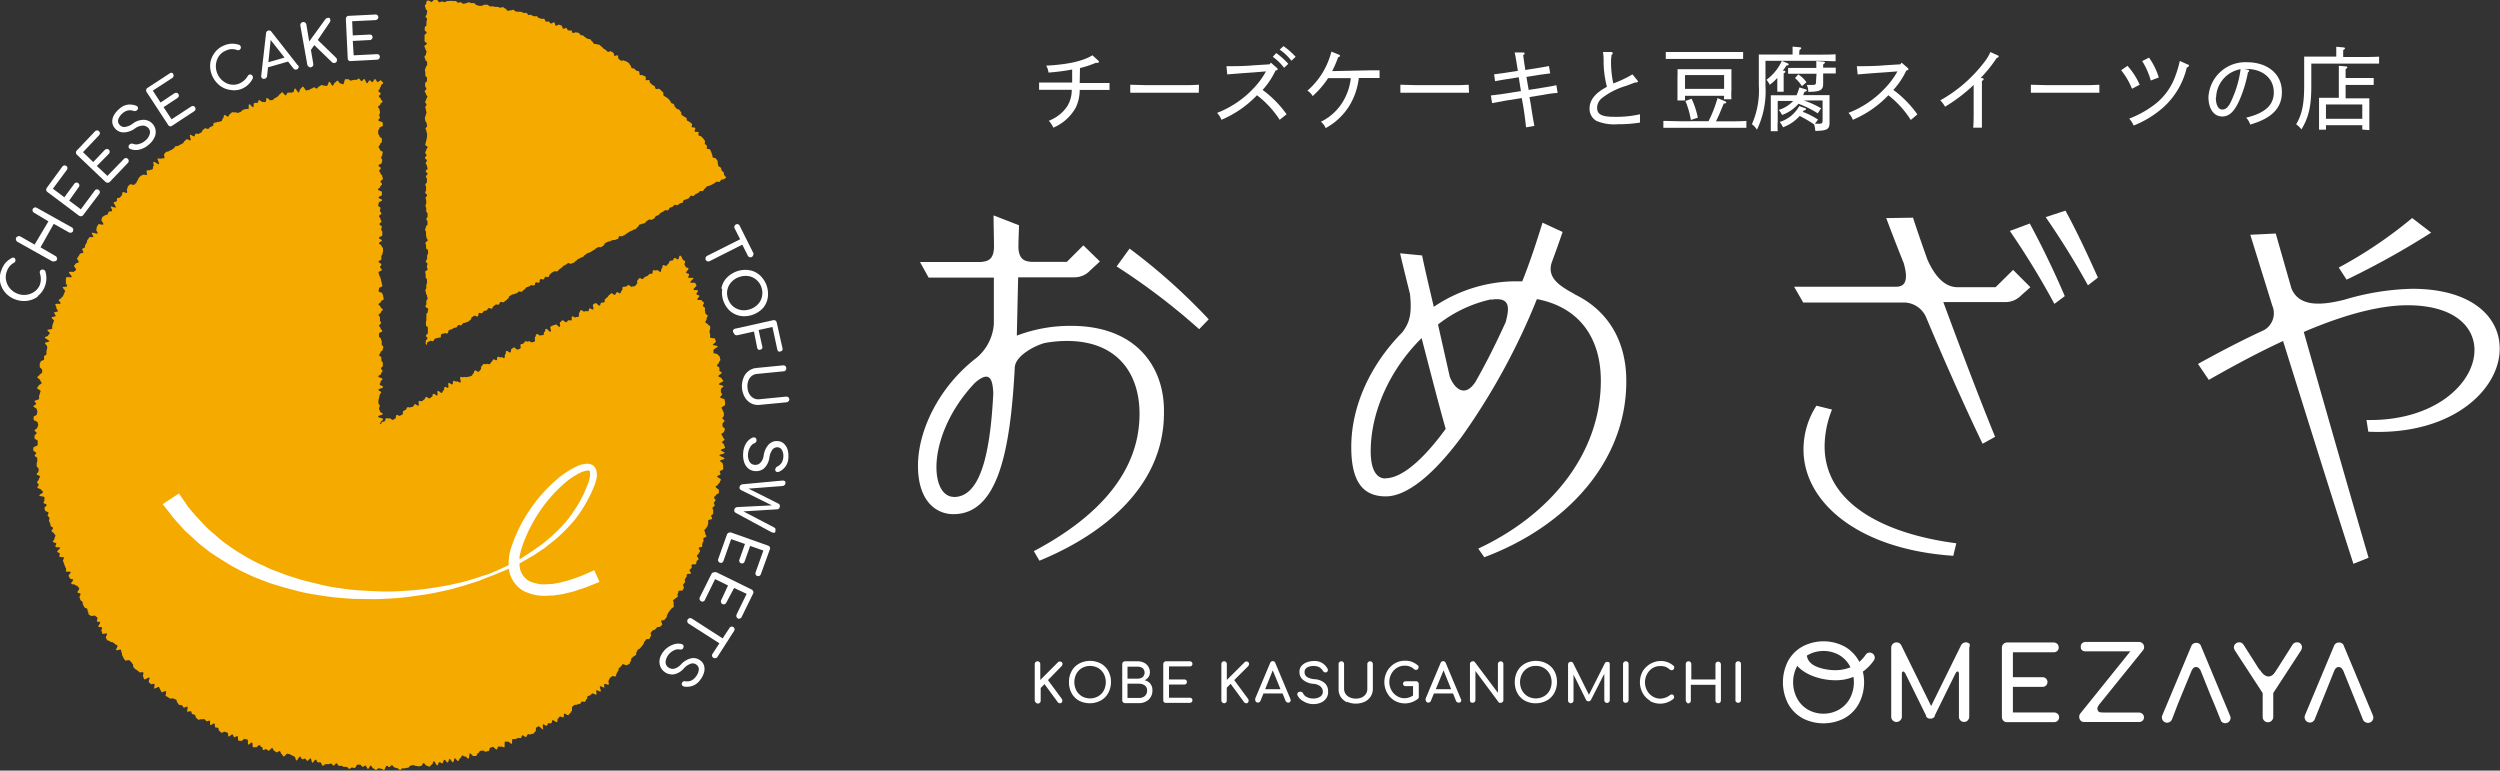 <svg id="e1102180-0ebd-4c2f-a665-d36299665f43" data-name="bda5a8ea-a3cf-420a-a7be-cba1eeea975f" xmlns="http://www.w3.org/2000/svg" viewBox="0 0 361.42 111.4"><rect x="0" y="0" width="361.42" height="111.4" fill="#333333" stroke="none"/><path d="M55,61.31c.16.1.08-.21.24-.3s.2,0,.37-.12,0-.32.22-.41.27.1.44,0,.39.31.56.21l.32-.2c.16-.09,0-.37.18-.48s.33.19.48.1.18-.07.35-.17,0-.42.15-.52l.34-.18c.17-.09.07-.26.24-.35s.26.07.43,0,.21,0,.38-.11.09-.24.25-.33.38.27.54.18-.08-.56.09-.65.27.1.44,0,.15-.14.31-.23.08-.26.25-.35.37.28.54.18.15-.12.32-.21,0-.33.21-.42.38.3.55.21-.08-.54.09-.63.42.36.59.26.07-.26.24-.35,0-.38.18-.48.31.18.48.08-.1-.57.07-.66.37.27.54.18,0-.39.17-.48.3.16.48.07.35.23.52.14-.16-.67,0-.77.27.09.44,0,.25.07.42,0,.23,0,.4-.07a2.32,2.32,0,0,0,.37-.13c.17-.09.08-.25.25-.34s0-.32.22-.41.37.27.54.17.11-.19.27-.29,0-.43.16-.52.1-.2.27-.3.28.12.45,0,.28.11.45,0,.1-.22.27-.31.07-.26.25-.35.32.19.47.09,0-.4.17-.47.31.15.48.06.33.2.47.11,0-.45.14-.54,0-.39.17-.48.39.3.56.21,0-.4.16-.48.14-.13.31-.23.43.38.59.29.2,0,.37-.14-.08-.52.09-.61.2,0,.37-.13.1-.21.27-.3.3.14.47,0,.35.23.52.14.19,0,.36-.14-.08-.54.08-.64,0-.31.22-.4.37.28.54.19.25,0,.41-.06,0-.38.18-.47,0-.32.21-.42.48.48.66.4-.13-.64,0-.73a2.68,2.68,0,0,1,.34-.17c.17-.09.2,0,.37-.13s.45.42.62.32-.1-.57.07-.66.13-.17.3-.26.41.34.58.25.13-.16.29-.25.26.06.42,0,0-.48.13-.57.34.22.51.12.23,0,.4-.07,0-.48.12-.58.07-.27.23-.37.37.27.54.18S84.8,45,85,45s.06-.31.22-.4.35.22.52.13-.12-.61,0-.7a1.91,1.91,0,0,1,.33-.2c.17-.09.48.44.63.34s.06-.3.22-.39.24,0,.41-.07,0-.41.16-.48.13-.16.3-.25.1-.22.27-.31.13-.17.3-.26.38.29.55.2.08-.26.25-.35.34.22.51.12.06-.29.23-.38,0-.42.16-.51.24,0,.41-.06.16-.1.33-.2.4.31.56.22.23,0,.4-.08.11-.19.28-.28,0-.48.13-.58.11-.2.27-.29.33.2.5.1.12-.18.29-.27.19-.07.36-.16.13-.16.3-.26.22,0,.39-.09,0-.39.18-.47.29.13.47,0,.4.31.57.22,0-.38.18-.48,0-.39.18-.47.32.17.48.08.11-.19.28-.29.06-.3.23-.4.22,0,.39-.08.09-.26.26-.35.37.27.54.18.08-.48.27-.52.32.44.39.55.28.15.34.26-.13.36-.08.47l.18.35c.06.11.34.11.4.23s-.41.47-.35.6.37.1.43.22-.18.37-.12.48.7,0,.76.07-.51.51-.46.63.66,0,.71.1l.19.35c0,.12-.48.47-.44.6s.59,0,.64.15-.27.39-.22.51.38.12.43.24-.35.41-.3.53.61,0,.66.16.26.17.3.29-.19.36-.15.48.26.18.3.3-.06.3,0,.42,0,.26.07.38.27.18.31.3-.19.34-.15.48-.21.34-.17.48.32.17.35.29.3.18.33.3a1.78,1.78,0,0,1,0,.4c0,.12-.13.31-.09.43s.07.24.1.37-.07.28,0,.4.69.09.72.21.06.26.1.38-.48.38-.44.48.67.1.7.23-.64.41-.61.53a1.61,1.61,0,0,1,0,.38c0,.12.6.14.63.27s.26.21.29.33,0,.25.08.38-.22.3-.2.43-.31.32-.29.44.33.21.35.33,0,.27,0,.4.33.21.35.33-.53.34-.51.48.48.19.48.32.22.23.24.36-.65.34-.64.47.65.19.66.31-.38.3-.37.43a2.54,2.54,0,0,1,0,.39c0,.12.17.23.19.36s-.3.28-.29.41.63.21.64.34.06.25.07.38,0,.25,0,.38-.51.29-.51.41.16.25.17.38.16.25.17.38a2.41,2.41,0,0,0,0,.38c0,.13-.22.27-.21.39s.3.26.3.38-.29.26-.29.39v.38c0,.12.34.26.34.39s-.08.25-.09.38-.41.25-.41.38.22.26.21.39.24.26.24.39-.34.24-.35.37.31.27.3.4.14.27.13.4-.6.21-.61.34.56.3.55.43-.74.19-.76.32.76.33.74.48-.62.19-.64.32.4.3.39.43.08.27.06.39v.39c0,.13-.44.2-.48.33s.11.27.09.4-.44.19-.48.32.56.34.54.47-.14.24-.16.37-.24.22-.26.34-.33.2-.35.33.51.36.48.48a1.7,1.7,0,0,0,0,.39c0,.12-.39.19-.41.31s-.27.21-.3.33.25.32.22.45-.2.21-.23.33.13.3.1.43-.28.19-.31.31.14.3.11.42a1.87,1.87,0,0,0,0,.41c0,.13-.27.19-.3.31s.17.32.14.44-.53.12-.56.24a1.7,1.7,0,0,0,0,.39,1.27,1.27,0,0,1-.1.37c0,.12-.15.22-.19.34s-.24.19-.27.31.16.33.12.45.2.34.17.47-.39.14-.43.26.07.3,0,.42a2.72,2.72,0,0,0-.16.35,1.34,1.34,0,0,0,0,.4c0,.12-.47.1-.51.22s.23.36.18.48-.14.22-.19.34-.21.19-.26.3.3.4.24.52-.24.18-.29.3,0,.27-.08.38-.59,0-.64.14.08.31,0,.43-.23.17-.29.29.25.4.2.51-.53,0-.59.15,0,.27-.08.38a3,3,0,0,0-.21.33c-.06.11.09.33,0,.45a3,3,0,0,0-.25.3c-.06.11.16.38.1.48s-.11.23-.17.34-.52,0-.59.12,0,.27-.12.38.06.32,0,.43-.26.14-.33.25-.26.14-.33.25.14.38.07.48.07.34,0,.48-.25.15-.31.25-.17.2-.25.31l-.22.31c-.08.11-.1.24-.17.35s0,.27-.13.38-.17.19-.24.3-.42,0-.48.13.21.48.14.57-.2.17-.28.27-.42,0-.48.12-.18.18-.26.29-.32.08-.39.18l-.24.3c-.08.1.13.42,0,.52s-.11.24-.19.34-.4,0-.48.11a3.25,3.25,0,0,1-.23.29c-.09.1-.08.27-.16.37l-.23.31-.25.3c-.08.1-.25.12-.33.21s-.1.25-.19.35,0,.33-.1.42-.25.12-.34.22-.2.16-.29.25,0,.33-.11.42-.09.28-.18.37-.25.11-.35.2-.57-.21-.66-.12-.14.23-.23.32-.2.15-.29.24,0,.33-.12.42-.12.25-.21.34,0,.33-.14.41-.44-.09-.53,0l-.3.25c-.09.08-.08.28-.18.37s.1.48,0,.58-.48-.17-.6-.09,0,.44,0,.52-.55-.25-.65-.17.2.64.1.73-.52-.24-.62-.16.1.53,0,.61-.51-.24-.61-.15l-.29.25c-.1.08-.27.07-.37.15s0,.35-.15.43-.12.27-.22.35-.38-.09-.48,0-.15.23-.25.31-.3,0-.4.1-.31,0-.42.07-.18.18-.29.25,0,.48-.07.57-.13.27-.24.34-.16.23-.27.3-.48-.27-.59-.2,0,.47-.12.52-.41-.17-.52-.1-.16.23-.27.29,0,.44-.15.5-.5-.34-.61-.28-.09.36-.2.43-.31,0-.42,0-.11.32-.23.38-.43-.26-.55-.2.07.66,0,.72S78,105,77.87,105l-.34.17c-.11.06,0,.53-.13.58s-.16.26-.28.31-.27,0-.38.1-.32-.08-.44,0-.13.32-.25.38-.41-.29-.53-.24-.12.35-.24.4-.31-.06-.43,0l-.35.15c-.12,0-.28,0-.4,0s0,.62-.13.67-.42-.35-.54-.3-.3-.06-.42,0,0,.77-.1.81-.33-.13-.45-.09-.29-.06-.42,0-.13.38-.25.42-.42-.42-.54-.38l-.37.12c-.12,0-.12.44-.25.48s-.25,0-.37.09-.33-.2-.47-.16-.26,0-.38.06-.18.29-.31.32-.16.37-.28.41a2.54,2.54,0,0,0-.39,0c-.12,0-.38-.42-.5-.38s-.07.72-.2.75-.35-.33-.47-.3-.31-.17-.43-.14-.18.36-.31.39-.17.37-.3.4-.36-.43-.47-.4-.14.57-.27.59-.37-.53-.48-.5-.16.48-.28.52-.35-.41-.48-.39-.17.48-.3.51-.29-.19-.42-.17-.18.45-.31.48-.37-.65-.48-.63-.18.48-.31.51-.22.29-.34.3-.29-.17-.41-.15-.31-.39-.44-.37-.21.4-.34.41l-.38.06c-.13,0-.27-.08-.4-.07s-.26-.12-.39-.11-.25.07-.38.08-.23.3-.36.31a1,1,0,0,0-.38.06c-.13.06-.26,0-.39,0s-.24.24-.37.25-.27-.26-.4-.25-.27-.11-.39-.1-.27-.34-.4-.34-.24.27-.37.27-.26-.19-.39-.18-.25.6-.38.6-.26-.17-.38-.17-.26-.07-.39-.07-.26.23-.39.23-.25-.2-.38-.21-.24-.4-.37-.41-.27.48-.4.48-.24-.48-.37-.48-.26.18-.39.18-.24-.3-.36-.31h-.39c-.13,0-.29.48-.41.48s-.26-.06-.38-.07-.28.2-.41.19-.23-.26-.36-.28a2.54,2.54,0,0,0-.39,0c-.13,0-.24-.14-.37-.16a2.41,2.41,0,0,1-.38,0c-.12,0-.21-.35-.34-.37s-.3.36-.43.34-.22-.27-.34-.29-.28.09-.41.08-.26,0-.39,0-.3.25-.43.23-.18-.44-.31-.48a1.21,1.21,0,0,0-.38,0c-.12,0-.19-.38-.32-.4s-.35.47-.48.44-.13-.59-.26-.62-.34.38-.48.35-.19-.29-.32-.32-.29.12-.41.09-.18-.36-.3-.39-.41.6-.54.57-.13-.51-.26-.54-.22-.15-.35-.18-.22-.14-.35-.18l-.37-.08c-.12,0-.39.44-.52.4s-.18-.31-.29-.35-.15-.4-.27-.43-.34.22-.48.18-.21-.19-.33-.23-.16-.35-.28-.39-.41.43-.53.39-.21-.17-.33-.22-.33.16-.45.11S38,108,37.83,108s-.18-.24-.3-.29-.41.36-.53.31-.3.08-.42,0,0-.62-.15-.67-.41.34-.53.29,0-.67-.12-.72-.25,0-.37-.1-.43.35-.55.3-.27,0-.39-.06,0-.58-.14-.63-.37.19-.48.14-.13-.34-.24-.4-.46.36-.57.3,0-.48-.16-.55-.25-.07-.37-.13-.39.2-.5.14-.18-.2-.3-.26-.08-.39-.2-.45-.28,0-.39-.08,0-.47-.14-.54-.45.28-.56.21,0-.54-.09-.61-.36.12-.48.06-.17-.21-.28-.28-.34.06-.44,0-.38.12-.48.06-.18-.2-.29-.27-.08-.35-.19-.42-.27-.06-.38-.13-.09-.33-.19-.4-.4.13-.51.06.13-.64,0-.71-.43.19-.54.11-.14-.24-.24-.32-.32,0-.42-.07-.14-.24-.24-.32-.08-.33-.18-.41-.25-.08-.35-.16-.37,0-.48,0a1.38,1.38,0,0,1-.33-.2c-.1-.08-.24-.11-.34-.19s.15-.6,0-.68-.5.22-.6.13-.11-.27-.2-.35-.09-.3-.19-.39-.58.3-.67.21.13-.55,0-.64-.42.09-.52,0a2.29,2.29,0,0,0-.27-.27c-.09-.09.17-.57.08-.66s-.65.33-.75.24-.06-.3-.16-.39.14-.52,0-.61-.41.06-.5,0l-.3-.25c-.09-.09-.23-.12-.32-.21l-.27-.28c-.09-.09,0-.34-.11-.44s-.13-.22-.22-.31-.2-.17-.28-.26-.54.14-.62,0a2.36,2.36,0,0,0-.22-.33c-.08-.1-.08-.27-.17-.36s0-.33-.1-.43,0-.3-.12-.4-.58.16-.66.06.26-.55.18-.65-.25-.13-.33-.22-.23-.14-.31-.24-.36,0-.44-.15-.31-.08-.4-.18-.11-.24-.19-.34.22-.48.15-.6-.57.11-.65,0-.06-.27-.14-.38.14-.41.07-.52-.44,0-.52-.1.33-.54.25-.65-.38,0-.45-.15.13-.4.06-.51-.23-.15-.3-.26-.55.06-.62,0-.27-.13-.34-.23,0-.29-.11-.4,0-.28-.1-.39-.32-.1-.39-.21L12,87.42c-.07-.11,0-.29-.08-.4s-.23-.17-.29-.28-.06-.26-.13-.37.2-.42.14-.53-.38-.08-.44-.19.31-.48.26-.58-.17-.2-.23-.31-.35-.1-.41-.22-.48,0-.52-.16.34-.48.28-.58-.43-.08-.48-.19a2.21,2.21,0,0,0-.18-.34c-.06-.11.34-.45.29-.57s-.61,0-.67-.11.09-.33,0-.44a1.62,1.62,0,0,1-.17-.35c-.06-.12-.08-.24-.13-.36s-.08-.25-.13-.36.18-.36.13-.48-.6,0-.65-.15.1-.32.05-.43-.32-.15-.37-.27.48-.46.42-.57-.63,0-.67-.16.15-.34.11-.46-.45-.11-.48-.23.27-.37.23-.48.17-.32.13-.45-.19-.2-.24-.32-.28-.18-.32-.3.26-.35.22-.47-.33-.17-.36-.29a1.4,1.4,0,0,0-.07-.39,2.11,2.11,0,0,1-.16-.34c0-.12.09-.3.06-.43s-.22-.2-.25-.32.16-.31.12-.43-.42-.16-.47-.28a2.29,2.29,0,0,1-.12-.37c0-.12.35-.35.32-.48s-.41-.16-.44-.29.15-.29.12-.42.07-.27,0-.4-.72-.11-.74-.24.58-.37.55-.5-.25-.21-.28-.34-.51-.16-.54-.29.2-.3.18-.42-.21-.23-.23-.36.28-.3.26-.43.18-.28.16-.41-.48-.19-.48-.32.29-.3.27-.43.07-.26,0-.39-.24-.23-.26-.35a2.41,2.41,0,0,1,0-.38c0-.12.09-.27.08-.4s0-.25,0-.38-.36-.22-.37-.35.23-.28.22-.4-.41-.23-.42-.36,0-.26,0-.39.64-.29.63-.42,0-.46,0-.58S5,63.5,5,63.37V63c0-.13.3-.27.3-.4S5,62.34,5,62.22s.4-.27.4-.4.12-.25.12-.38-.08-.25-.08-.38-.59-.26-.58-.39v-.39c0-.13.47-.24.47-.37s.06-.25.07-.38-.1-.26-.09-.38-.48-.29-.48-.41.4-.24.4-.37S5,58.12,5,58s.64-.21.65-.34,0-.26,0-.39.1-.24.11-.37.1-.25.11-.37-.53-.32-.51-.44.22-.24.24-.36.41-.21.42-.34-.22-.29-.2-.41-.44-.32-.42-.45.3-.22.32-.34.35-.21.37-.34a2.54,2.54,0,0,0,0-.39c0-.13-.37-.32-.35-.45a2.54,2.54,0,0,0,0-.39c0-.13.13-.24.15-.36s.48-.17.48-.3v-.43c0-.12.32-.19.34-.32a2.54,2.54,0,0,0,0-.39,1.56,1.56,0,0,1,.1-.37,1.21,1.21,0,0,0,0-.38c0-.13-.33-.35-.3-.48s.57-.12.61-.25-.67-.43-.64-.56.47-.14.47-.26.22-.21.25-.33-.39-.38-.35-.48.67-.08.7-.2a2.41,2.41,0,0,1,0-.38l.12-.37c0-.12.1-.23.14-.35s-.38-.39-.34-.51.53-.1.57-.22-.25-.36-.21-.48.5-.09.54-.21-.26-.37-.22-.48S8,44.16,8,44s.71,0,.76-.13-.31-.38-.26-.5.29-.16.34-.28.23-.18.28-.3l.15-.36.15-.35c0-.11-.41-.47-.35-.56s.58,0,.63-.15-.24-.38-.19-.47,0-.3,0-.41a1.8,1.8,0,0,1,.08-.39c.06-.12.72.06.78-.06s-.45-.57-.4-.69.67,0,.73-.07A2,2,0,0,0,11,39c.06-.11-.35-.48-.29-.58s.18-.2.24-.31.37-.09.43-.21-.3-.47-.24-.56.17-.21.23-.32.14-.22.2-.33.41-.06.47-.17-.21-.42-.14-.53.3-.12.36-.23,0-.28.1-.39a1.93,1.93,0,0,0,.19-.34c.07-.11,0-.28.12-.38a1.08,1.08,0,0,0,.22-.32c.07-.11.53,0,.6-.07s-.27-.48-.2-.59.75.19.82.09-.26-.48-.18-.6,0-.3.09-.4a2.9,2.9,0,0,0,.2-.33c.07-.1.65.15.72,0s-.36-.58-.28-.68.07-.27.14-.37.27-.13.34-.23.34-.06.42-.16.07-.27.16-.37.37,0,.47-.13S16,30,16,29.88s.66.21.74.11-.37-.64-.29-.73.32-.07.41-.17,0-.33.09-.43.34,0,.43-.14a2,2,0,0,1,.24-.3c.09-.1,0-.33.11-.42s.56.16.64.06-.1-.44,0-.54.05-.3.14-.4l.28-.26c.09-.09.52.14.61.05l.28-.26c.09-.1.11-.26.2-.35s.09-.27.18-.37.16-.19.25-.28.27-.1.36-.19.48.13.56,0-.12-.51,0-.6.35,0,.44-.08.3,0,.4-.14,0-.35.12-.44-.11-.52,0-.6.69.41.79.33-.28-.72-.18-.8.4.08.5,0,.35,0,.45-.07-.1-.53,0-.61.17-.2.27-.28.3,0,.4-.12.25-.09.35-.17.22-.13.33-.21.15-.23.25-.31.31,0,.42-.08.23-.12.33-.19.24-.1.35-.18.13-.25.23-.32.19-.18.3-.25.48.22.57.15-.18-.73-.07-.8.47.3.6.22.1-.31.21-.38.37.1.48,0a1.86,1.86,0,0,1,.34-.18c.11-.07.11-.3.22-.37s.2-.17.31-.23.39.15.48.08.17-.21.28-.27l.36-.15c.11-.06.07-.39.18-.45s.28,0,.4-.09.28,0,.39-.08l.28-.07c.12-.05.11-.35.23-.41s.08-.41.19-.48.43.28.55.22.14-.3.25-.36.2-.19.32-.25.31.06.43,0,.33.13.47.07l.36-.16c.11,0,.18-.21.3-.26s.25-.07.37-.12a1.13,1.13,0,0,1,.41,0c.12,0,0-.63.13-.69s.48.48.59.42,0-.56.17-.61a1.12,1.12,0,0,1,.41,0c.12,0,.14-.37.26-.42s.39.32.51.27.3.07.42,0,.08-.54.2-.58.41.38.53.34.26,0,.38-.09.19-.23.32-.26.21-.16.34-.2.18-.29.3-.33.2-.24.32-.28.41.48.54.44.16-.34.29-.38a1.34,1.34,0,0,1,.4,0,1.59,1.59,0,0,0,.38-.07c.12,0,.14-.51.26-.54s.42.62.54.59.15-.5.27-.54.2-.29.33-.32.39.59.52.56l.37-.1c.12,0,.23-.14.36-.17s.23-.15.35-.18.3.19.42.17.21-.29.34-.31.23-.18.36-.2.28.12.41.1.27.07.39,0,.18-.56.31-.57.34.58.48.57.2-.43.33-.45.23-.27.36-.28.3.43.43.41.27.12.4.11.19-.72.32-.73h.39c.13,0,.28.22.41.21s.25-.1.38-.11h.38c.13,0,.25-.18.38-.19s.28.38.41.37.25-.3.37-.31.29.61.41.61.25-.42.38-.42.26.26.39.26.25-.43.38-.44.26.43.39.43.33-.26.48-.26c.06.18.3.21.3.4s-.3.19-.3.39-.16.19-.16.38-.21.19-.21.38.32.19.32.39-.25.19-.25.38.27.19.27.38.24.2.24.39-.31.19-.31.38-.31.2-.31.39.2.19.2.38.07.19.07.39-.12.19-.12.38.1.19.1.38-.22.2-.22.39.64.19.64.39v.38c0,.19-.5.19-.5.39s-.16.19-.16.38v.38c0,.19.19.2.19.39s.34.19.34.38v.4c0,.2-.26.2-.26.39s-.22.19-.22.38.19.19.19.39.41.19.41.38-.07.19-.07.38-.15.19-.15.39.15.19.15.38-.07.19-.07.38-.47.2-.47.39.33.19.33.38-.22.19-.22.39.19.19.19.38.25.19.25.39.08.19.08.38-.34.2-.34.39.21.19.21.38-.25.19-.25.38-.32.2-.32.39.56.19.56.39v.38c0,.19-.48.2-.48.39s.51.19.51.38-.48.19-.48.39-.08.19-.08.38.32.19.32.38-.07.2-.07.39.2.19.2.38-.33.2-.33.39.2.19.2.38.14.2.14.39-.28.19-.28.38.34.2.34.39-.09.19-.09.38.16.19.16.38V34c0,.19-.48.19-.48.39s.41.19.41.38-.41.2-.41.39.36.19.36.38.22.19.22.39v.38c0,.19-.08.19-.08.38s-.16.19-.16.39v.38c0,.19-.4.19-.4.38s.4.19.4.39-.18.19-.18.38.24.19.24.39-.47.19-.47.39.11.19.11.38.16.19.16.38.11.2.11.39.09.19.09.38.08.19.08.39-.47.19-.47.38-.07.19-.07.38.56.2.56.39.11.19.11.38.07.19.07.38-.41.2-.41.39-.33.19-.33.38.29.19.29.39.31.19.31.38-.27.2-.27.39-.32.19-.32.38.19.19.19.39v.38c0,.19.15.2.15.39s-.27.19-.27.39.21.19.21.38.24.19.24.38-.47.2-.47.39v.39c0,.19.28.19.28.38s.11.19.11.39v.38c0,.19.23.2.23.39s-.09.19-.09.39-.31.19-.31.38-.19.19-.19.39.31.19.31.39v.38c0,.19.21.19.21.38v.4c0,.19-.25.19-.25.38s.2.19.2.38-.2.2-.2.39-.39.2-.39.39.58.19.58.38-.26.2-.26.39-.12.19-.12.38.48.19.48.39-.67.2-.67.39.38.19.38.38-.21.19-.21.39-.08.2-.08.39-.09.19-.09.38v.39c0,.2.19.19.19.39s-.11.2-.11.39.13.19.13.39.4.19.4.39-.66.19-.66.38.72.2.72.39-.28.21-.32.4S54.85,61.21,55,61.31Z" fill="#f5aa00"/><path d="M61.64,49.83c-.17-.09-.08-.34-.08-.53s.23-.2.23-.39-.21-.19-.21-.38.27-.19.27-.38v-.77c0-.19-.27-.19-.27-.38v-.39c0-.19.06-.19.06-.38v-.77c0-.19.2-.19.2-.38s.06-.2.06-.39-.38-.19-.38-.38.12-.2.12-.39v-.39c0-.2.18-.19.18-.38s-.09-.19-.09-.38-.14-.2-.14-.39-.09-.19-.09-.38.13-.19.13-.39v-.38c0-.19.1-.19.1-.38v-.39c0-.2-.19-.19-.19-.38V39.7c0-.19-.06-.2-.06-.39s.33-.19.33-.38-.1-.19-.1-.39.09-.19.09-.38-.24-.19-.24-.38.19-.2.19-.39V37c0-.19.13-.2.13-.39v-.38c0-.19-.28-.2-.28-.39v-.33c0-.19-.09-.19-.09-.39s.32-.19.32-.38-.17-.19-.17-.38-.07-.2-.07-.39v-.39c0-.2-.13-.19-.13-.38s.11-.19.11-.39.23-.19.23-.38v-.38c0-.2-.16-.2-.16-.39s.17-.19.17-.38V30.9c0-.19-.19-.19-.19-.38v-.39c0-.19-.1-.19-.1-.38s.1-.2.1-.39V29c0-.19-.09-.19-.09-.38s.21-.2.21-.39-.26-.19-.26-.38.12-.2.12-.39v-.39c0-.19-.1-.19-.1-.38s.22-.19.22-.39V25.9c0-.19-.14-.19-.14-.39s.23-.19.23-.38-.26-.19-.26-.38.26-.2.26-.39-.09-.19-.09-.38-.17-.19-.17-.38.16-.19.16-.39-.27-.19-.27-.38.21-.2.21-.39-.17-.19-.17-.38.14-.2.14-.39.19-.19.19-.38-.33-.19-.33-.39.1-.19.1-.38.09-.19.09-.39.07-.19.07-.38v-.38c0-.19-.09-.2-.09-.39s-.12-.19-.12-.38.21-.19.21-.38-.06-.2-.06-.39-.19-.19-.19-.38-.07-.19-.07-.39.12-.19.12-.38.11-.19.11-.39-.07-.19-.07-.38-.09-.19-.09-.39.16-.19.16-.39-.18-.19-.18-.38.15-.19.15-.38.16-.2.16-.39-.2-.19-.2-.38-.17-.2-.17-.39.23-.19.23-.39-.18-.19-.18-.38v-.38c0-.19.27-.2.27-.39v-.39c0-.19-.24-.19-.24-.38v-.39c0-.19-.06-.19-.06-.39s.13-.19.13-.38.19-.2.19-.39V9c0-.19-.26-.19-.26-.38s-.12-.2-.12-.39.21-.19.21-.39.08-.19.08-.38-.17-.2-.17-.39-.13-.19-.13-.38.34-.19.34-.38-.32-.2-.32-.39V5.11c0-.19.29-.2.29-.39s-.27-.19-.27-.39V4c0-.19.25-.2.25-.39V3.17c0-.19.09-.19.09-.39s-.21-.2-.21-.39.17-.19.17-.39.06-.19.06-.38-.22-.2-.22-.39-.11-.2-.11-.39.21-.2.21-.39A.71.71,0,0,1,61.71.1H62c.13,0,.26.19.38.19s.26-.29.39-.29h.39c.13,0,.24.32.37.32s.26-.11.39-.1.25.08.38.08.27-.16.39-.16h.39a1,1,0,0,1,.39,0,1,1,0,0,0,.39,0c.13,0,.23.24.36.25s.27-.07.39-.06.24.2.37.22.26-.09.39-.08.28-.15.4-.14.25.11.38.12h.38c.13,0,.23.27.35.28s.25.1.37.11a2.54,2.54,0,0,0,.39,0c.13,0,.29-.18.42-.16h.39c.13,0,.22.21.35.23a1.21,1.21,0,0,0,.38,0,1.24,1.24,0,0,1,.38.09,2.54,2.54,0,0,1,.39,0c.13,0,.24.1.36.12s.29-.11.41-.08.22.18.35.21.2.28.32.31.29-.09.41-.06.29-.11.42-.08.21.21.33.24a2.6,2.6,0,0,1,.39.05,1.08,1.08,0,0,1,.4,0,2.75,2.75,0,0,0,.36.15,1.27,1.27,0,0,0,.39,0c.13,0,.19.28.32.31s.29-.08.41,0a1.13,1.13,0,0,0,.35.17,1.78,1.78,0,0,0,.4,0c.13,0,.2.21.31.25l.37.13h.4c.12,0,.15.36.27.4s.29-.05.41,0,.18.23.3.28.36-.21.48-.17.11.41.23.48.36-.19.48-.14.25.08.36.13.12.39.24.45.34-.15.45-.09.16.28.27.33a1.19,1.19,0,0,0,.42,0c.12,0,.13.32.25.38s.34-.15.47-.09.27,0,.39.08.16.25.28.31.26,0,.38.09a3,3,0,0,0,.3.25l.33.2c.11.06.28,0,.39.09s.16.25.27.31.15.26.27.32.28,0,.39.07.28,0,.39.09a2.21,2.21,0,0,0,.3.25c.11.06.17.22.28.28l.32.2c.11.07.19.2.29.27s.39-.14.48-.07l.32.21c.11.07.07.36.18.43s.39-.12.48-.05,0,.44.12.51.19.17.3.24.36-.08.47,0,.28.06.38.14l.32.22c.1.08.12.26.23.34s.09.3.19.38.29,0,.4.11a2.28,2.28,0,0,0,.27.27c.1.07.29,0,.39.13s0,.38.13.47.33,0,.43.08.26.09.36.17,0,.42.07.51.4-.07.48,0,0,.32.15.4a2.37,2.37,0,0,0,.28.27c.09.09.24.12.33.2s.08.29.17.38.4,0,.48,0,.2.16.3.25l.29.26c.09.09,0,.37.08.48s.24.12.33.21.24.13.32.22l.26.29c.09.1.1.25.19.34s.28.09.37.18.07.29.16.38a3.45,3.45,0,0,1,.26.28c.08.1.3.07.39.17s.14.21.23.31,0,.32.1.42.25.12.33.22.27.11.35.21,0,.3.12.39.28.1.36.2.23.15.31.25-.07.38,0,.48.39,0,.48.12-.13.43-.06.53.48,0,.55.07-.09.38,0,.47.32.08.4.18.19.18.27.28l.23.31c.07.11,0,.33,0,.43s.21.17.28.28,0,.32,0,.43.39,0,.47.15a2.31,2.31,0,0,1,.18.35c.06.11.06.27.13.37s0,.29.09.4.37.07.44.17.17.2.24.31,0,.3.06.41,0,.28.1.39.27.14.34.25.06.26.12.37.21.17.28.29,0,.27.09.39a3.63,3.63,0,0,1,.27.34,1.08,1.08,0,0,1-.32.24c-.17.09-.22,0-.38.1s-.11.2-.28.29-.28-.11-.45,0l-.31.22-.34.19c-.16.09-.18.06-.35.15s-.21,0-.38.12-.1.2-.27.29-.1.23-.27.32-.24,0-.41.05-.13.17-.29.26-.18.08-.35.17-.14.15-.3.25-.27-.08-.44,0-.08.24-.25.34-.18.06-.35.16-.2,0-.37.13-.06.28-.23.37-.21,0-.37.12a2,2,0,0,1-.32.22c-.16.09-.3-.14-.48,0s-.12.18-.29.27-.2,0-.36.13-.08.26-.25.35-.28-.11-.45,0a1.39,1.39,0,0,1-.31.23l-.34.17c-.16.09-.11.2-.28.29s-.19.06-.35.15-.1.23-.26.33l-.34.19c-.16.1-.27-.1-.45,0l-.31.22c-.17.09-.12.19-.29.28s-.2,0-.37.11-.21,0-.38.12-.09.23-.26.33-.11.19-.28.29-.2,0-.36.13-.18.07-.35.17l-.22.11c-.17.1-.16.12-.33.21s-.14.14-.31.23l-.34.17c-.17.1-.25,0-.42,0s-.06.28-.23.38-.18.06-.35.15-.25,0-.42.05a1.17,1.17,0,0,0-.34.16c-.16.09-.22,0-.39.1l-.34.18c-.17.09-.08.25-.25.35s-.15.12-.32.21-.24,0-.41,0l-.33.18c-.17.1-.14.15-.31.24l-.33.19-.33.19c-.16.09-.19,0-.36.14a1.19,1.19,0,0,1-.31.22c-.17.09-.12.18-.29.28s-.19,0-.35.14-.19.07-.35.16-.12.18-.29.27-.13.15-.3.25-.2,0-.36.14-.31-.16-.48-.07-.15.13-.32.22l-.34.17c-.16.09-.12.19-.29.28s-.15.14-.32.23-.11.19-.28.28-.26-.06-.43,0a2.21,2.21,0,0,0-.34.18c-.17.1-.13.16-.3.26s-.06.28-.23.38-.28-.11-.45,0-.08.24-.25.34-.3-.15-.47,0,0,.36-.19.47-.29-.13-.48,0,0,.3-.22.4-.29-.13-.48,0a2,2,0,0,1-.33.19c-.17.09-.19,0-.36.15s-.11.2-.28.29-.13.16-.3.26-.24,0-.41,0-.14.14-.32.24-.2,0-.37.12-.21,0-.38.11l-.32.2c-.17.09-.07.29-.24.38s-.13.16-.3.25-.14.14-.31.24-.29-.12-.48,0-.07.26-.24.35-.26-.06-.42,0-.15.14-.32.24-.08.25-.25.34-.3-.15-.48-.06-.1.21-.27.31-.21,0-.38.11-.11.19-.29.29-.27-.1-.44,0,0,.36-.19.47-.32-.18-.48-.08l-.33.18c-.17.09-.06.29-.23.39s-.13.16-.3.25-.19.06-.35.15-.22,0-.39.1-.12.2-.28.29-.28-.1-.45,0-.1.21-.27.31-.21,0-.39.11l-.33.18c-.18.09-.2,0-.37.14s0,.35-.2.44-.29-.12-.48,0-.21,0-.38.11,0,.41-.17.48-.23,0-.4.08-.21,0-.38.11-.09.23-.26.33-.31-.14-.48,0-.24.07-.37.22S61.81,49.93,61.64,49.83Z" fill="#f5aa00"/><path d="M25.87,71.34l.9,1.31.44.65.48.56a14.48,14.48,0,0,0,1,1.13l1,1.08a13.18,13.18,0,0,0,1.11,1c.39.32.75.67,1.15,1a28.73,28.73,0,0,0,2.5,1.75,30.31,30.31,0,0,0,2.66,1.51c.45.25,1,.43,1.39.65a12.87,12.87,0,0,0,1.44.6l1.43.54c.47.18,1,.31,1.47.48,1,.33,2,.54,3,.79A26.54,26.54,0,0,0,48.9,85c1,.15,2,.28,3.09.35s2.08.11,3.12.15a29.54,29.54,0,0,0,3.12-.07c1-.06,2.08-.13,3.11-.27s2.07-.3,3.1-.48c.51-.09,1-.22,1.53-.33s1-.22,1.52-.37L69,83.52c.48-.16,1-.34,1.49-.48h0c.56-.2,1.11-.45,1.66-.7s1.09-.48,1.62-.77,1.07-.53,1.58-.85l1.52-1,1.43-1c.48-.36.92-.76,1.37-1.13A21.86,21.86,0,0,0,82.16,75c.36-.46.69-.94,1-1.43a12.72,12.72,0,0,0,.89-1.51,11.87,11.87,0,0,0,.73-1.58c.11-.26.22-.53.31-.79a2.75,2.75,0,0,0,.12-.43l.08-.36v-.66c0-.17-.08-.18-.11-.2a.94.94,0,0,0-.41,0,3.94,3.94,0,0,0-.69.21,10.84,10.84,0,0,0-2.77,1.88A21,21,0,0,0,77,75.61a21.38,21.38,0,0,0-1.43,3.16l-.25.76c-.06.3-.14.6-.2.88a4.09,4.09,0,0,0,0,.7,4.57,4.57,0,0,0,0,.74A2.76,2.76,0,0,0,76.5,84a5.24,5.24,0,0,0,2.92.43h.4l.41-.07.81-.15c.55-.15,1.1-.28,1.65-.47s1.08-.38,1.62-.6l1.6-.7.76,1.68-1.73.7c-.57.22-1.18.4-1.76.6s-1.21.3-1.81.47l-1,.14-.48.07h-.48a6.68,6.68,0,0,1-3.78-.7,4.35,4.35,0,0,1-2.09-3.31,8.41,8.41,0,0,1,.12-2,6.84,6.84,0,0,1,.23-.89l.31-.89a20.49,20.49,0,0,1,1.6-3.34,22.07,22.07,0,0,1,4.7-5.66,12,12,0,0,1,3.14-2,3.86,3.86,0,0,1,1-.25,1.65,1.65,0,0,1,1,.16,1.31,1.31,0,0,1,.6.93,2.8,2.8,0,0,1,0,1A5.85,5.85,0,0,1,86,70a9.11,9.11,0,0,1-.35.86,19.67,19.67,0,0,1-1.77,3.21,13.14,13.14,0,0,1-1.12,1.46,24.27,24.27,0,0,1-2.6,2.57c-.48.38-1,.77-1.44,1.14l-1.51,1-1.58.92c-.52.31-1.08.55-1.62.83s-1.11.51-1.67.74-1.12.48-1.7.67h0L69.15,84l-1.51.48c-.47.17-1,.3-1.52.45s-1,.29-1.54.4c-1,.22-2.08.47-3.13.62s-2.11.31-3.17.43-2.12.16-3.18.21-2.14,0-3.21,0-2.14-.11-3.21-.2-2.12-.28-3.18-.44a24.24,24.24,0,0,1-3.15-.69c-.52-.13-1-.25-1.57-.42l-1.54-.47c-.52-.16-1-.38-1.52-.57s-1-.38-1.51-.62a31.71,31.71,0,0,1-2.91-1.48c-.91-.56-1.86-1.15-2.78-1.76-.45-.31-.87-.67-1.3-1A14.13,14.13,0,0,1,28,77.87L26.71,76.7c-.38-.41-.76-.84-1.14-1.26L25,74.79l-.48-.64-1-1.27Z" fill="#fff"/><path d="M5.49,42.85a3.24,3.24,0,0,1-1.57.64,3.5,3.5,0,0,1-1.75-.22A3.37,3.37,0,0,1,0,40.7,3.19,3.19,0,0,1,.23,39a3.52,3.52,0,0,1,.56-1,3.59,3.59,0,0,1,.87-.68.44.44,0,0,1,.19-.07H2a.35.35,0,0,1,.21.22.39.39,0,0,1,0,.3A.45.45,0,0,1,2,38,2.14,2.14,0,0,0,1,39.2a2.29,2.29,0,0,0-.12,1.32,2.5,2.5,0,0,0,.55,1.16,2.68,2.68,0,0,0,1.08.77A2.6,2.6,0,0,0,5,42.15a2.17,2.17,0,0,0,.77-1,2.6,2.6,0,0,0,0-1.63.51.51,0,0,1,0-.3A.33.33,0,0,1,6,39a.36.36,0,0,1,.32,0,.41.41,0,0,1,.24.24,3.33,3.33,0,0,1-1.1,3.57Z" fill="#fff"/><path d="M7.87,37.77a.47.47,0,0,1-.33,0l-5-2.8a.42.42,0,0,1-.21-.26.38.38,0,0,1,0-.33.42.42,0,0,1,.26-.21.38.38,0,0,1,.33,0L5,35.36,7,32,4.93,30.76a.42.42,0,0,1-.18-.57h0A.45.45,0,0,1,5,30a.43.43,0,0,1,.33.05l5,2.79a.4.4,0,0,1,.23.52h0v.06a.43.43,0,0,1-.58.18h0L7.77,32.36l-1.91,3.4L8,37a.39.39,0,0,1,.22.25.45.45,0,0,1,0,.34A.42.42,0,0,1,7.87,37.77Z" fill="#fff"/><path d="M11.75,31.26a.48.48,0,0,1-.33-.08L6.86,27.76a.42.42,0,0,1-.11-.58l0,0L9,24.1a.54.54,0,0,1,.28-.19.44.44,0,0,1,.31.09.37.37,0,0,1,.16.27.45.45,0,0,1-.1.31l-2,2.7,1.65,1.24,1.43-1.94A.42.42,0,0,1,11,26.4a.39.39,0,0,1,.31.08.37.37,0,0,1,.16.27.41.41,0,0,1-.1.32L10,29l1.69,1.26,2-2.7a.42.42,0,0,1,.27-.18.4.4,0,0,1,.3.07.4.4,0,0,1,.07.6l-2.27,3A.43.43,0,0,1,11.75,31.26Z" fill="#fff"/><path d="M15.54,26.41a.44.44,0,0,1-.31-.13L11.1,22.35a.42.42,0,0,1,0-.59h0L13.72,19a.41.41,0,0,1,.3-.14.34.34,0,0,1,.3.12.36.36,0,0,1,.12.28.43.43,0,0,1-.13.3L12,22l1.48,1.43,1.66-1.75a.49.49,0,0,1,.3-.14.38.38,0,0,1,.3.11.38.38,0,0,1,.12.29.43.43,0,0,1-.13.3L14,24l1.53,1.43L17.89,23a.44.44,0,0,1,.3-.15.33.33,0,0,1,.28.11.37.37,0,0,1,.14.29.44.44,0,0,1-.13.31l-2.63,2.76A.41.41,0,0,1,15.54,26.41Z" fill="#fff"/><path d="M20.13,21.63a2.12,2.12,0,0,1-1.34-.11.41.41,0,0,1-.13-.1.38.38,0,0,1-.08-.23.54.54,0,0,1,.11-.26.13.13,0,0,1,.07-.06.47.47,0,0,1,.52-.06,1.28,1.28,0,0,0,.82,0,2.07,2.07,0,0,0,.9-.48,1.82,1.82,0,0,0,.63-.91.88.88,0,0,0-.15-.87,1.1,1.1,0,0,0-.81-.39,2,2,0,0,0-1.14.4,2.9,2.9,0,0,1-1.65.58,1.6,1.6,0,0,1-1.29-.62,1.49,1.49,0,0,1-.36-.9,1.85,1.85,0,0,1,.26-1,3.51,3.51,0,0,1,.8-.92,2.25,2.25,0,0,1,1.12-.56,2.53,2.53,0,0,1,1.19.11.57.57,0,0,1,.27.16.4.4,0,0,1,.07.35.49.49,0,0,1-.14.18.37.37,0,0,1-.22.1.33.33,0,0,1-.24,0,1.68,1.68,0,0,0-.8-.08,1.73,1.73,0,0,0-.8.4,2,2,0,0,0-.63.86.78.78,0,0,0,.16.8.89.89,0,0,0,.74.34,2.37,2.37,0,0,0,1.21-.51,2.63,2.63,0,0,1,1.6-.53A1.77,1.77,0,0,1,22.26,20a3,3,0,0,1-.75.91A3,3,0,0,1,20.13,21.63Z" fill="#fff"/><path d="M24.59,18.27a.4.4,0,0,1-.27-.19L21.2,13.31a.43.43,0,0,1,.1-.59h0l3.19-2.08a.38.38,0,0,1,.54,0l0,.07a.38.38,0,0,1,.06.31.43.43,0,0,1-.2.26l-2.8,1.82,1.12,1.72,2-1.33a.45.45,0,0,1,.32-.07.35.35,0,0,1,.26.18.4.4,0,0,1,.06.3.45.45,0,0,1-.2.27l-2,1.32,1.15,1.76,2.82-1.84a.53.53,0,0,1,.32-.08.34.34,0,0,1,.25.18.42.42,0,0,1,.07.31.45.45,0,0,1-.2.27l-3.17,2.08A.43.43,0,0,1,24.59,18.27Z" fill="#fff"/><path d="M33.3,13a3.11,3.11,0,0,1-1.56-.66,3.63,3.63,0,0,1-1.35-3.13A3.23,3.23,0,0,1,31,7.67,3,3,0,0,1,32.33,6.6a3.13,3.13,0,0,1,1.09-.28,3.27,3.27,0,0,1,1.08.14.34.34,0,0,1,.19.09.54.54,0,0,1,.1.16.32.32,0,0,1,0,.3.38.38,0,0,1-.21.22.42.42,0,0,1-.31,0,2.34,2.34,0,0,0-.79-.13,2.18,2.18,0,0,0-.83.22,2.28,2.28,0,0,0-1,.79,2.63,2.63,0,0,0-.43,1.21,2.73,2.73,0,0,0,1,2.38,2.43,2.43,0,0,0,1.14.52,2.23,2.23,0,0,0,1.25-.15A2.6,2.6,0,0,0,35.81,11a.45.45,0,0,1,.21-.2.3.3,0,0,1,.29,0,.41.41,0,0,1,.22.23.5.5,0,0,1,0,.34,3.16,3.16,0,0,1-1.6,1.48A3,3,0,0,1,33.3,13Z" fill="#fff"/><path d="M43.16,9.52a.41.41,0,0,1-.26.52h0a.44.44,0,0,1-.48-.14l-.77-1-2.9.83L38.61,11a.43.43,0,0,1-.1.23.38.38,0,0,1-.21.14.38.38,0,0,1-.33,0,.43.43,0,0,1-.2-.26.34.34,0,0,1,0-.2l.69-6.08a.43.43,0,0,1,.79-.23L43,9.38A.53.53,0,0,1,43.16,9.52ZM38.8,9l2.33-.68-2-2.54Z" fill="#fff"/><path d="M44.59,9.6a.4.4,0,0,1-.17-.28l-1-5.63a.45.45,0,0,1,.36-.5.43.43,0,0,1,.51.36L44.7,6,47,2.83a1.29,1.29,0,0,1,.16-.17.49.49,0,0,1,.17-.06.37.37,0,0,1,.29,0,.38.38,0,0,1,.13.24.48.48,0,0,1-.09.4L45.94,5.78l2.65,2.57a.5.5,0,0,1,.07.57.32.32,0,0,1-.26.17A.41.41,0,0,1,48,9L45.43,6.52l-.48.7.34,2a.43.43,0,0,1-.34.51h0A.43.43,0,0,1,44.59,9.6Z" fill="#fff"/><path d="M50.4,8.75a.44.44,0,0,1-.13-.31L50,2.75a.42.42,0,0,1,.11-.32.41.41,0,0,1,.31-.14l3.82-.19a.39.39,0,0,1,.32.68.44.44,0,0,1-.31.13l-3.34.16L51,5.12,53.42,5a.45.45,0,0,1,.32.09.41.41,0,0,1,0,.58h0a.43.43,0,0,1-.31.12L51,5.92,51.13,8l3.34-.17a.46.46,0,0,1,.32.09.42.42,0,0,1,0,.59.39.39,0,0,1-.3.12l-3.82.2A.45.45,0,0,1,50.4,8.75Z" fill="#fff"/><path d="M108.86,36.94a.37.37,0,0,1-.21.23.42.42,0,0,1-.31,0,.4.4,0,0,1-.23-.21l-.8-1.59-4.71,2.38a.43.43,0,0,1-.58-.19h0a.47.47,0,0,1,0-.33.45.45,0,0,1,.22-.25L107,34.59l-.81-1.6a.34.34,0,0,1,0-.31.41.41,0,0,1,.51-.26.4.4,0,0,1,.23.21l2,4A.42.42,0,0,1,108.86,36.94Z" fill="#fff"/><path d="M104.29,41.72a2.93,2.93,0,0,1,.72-1.5,3.74,3.74,0,0,1,3.25-1.17,3,3,0,0,1,1.53.69A3.67,3.67,0,0,1,111,43a3,3,0,0,1-.71,1.55,3.71,3.71,0,0,1-3.2,1.13,3.2,3.2,0,0,1-1.52-.69,3.65,3.65,0,0,1-1.16-3.24ZM106,44.31a2.53,2.53,0,0,0,1.17.52,2.73,2.73,0,0,0,1.33-.15,2.62,2.62,0,0,0,1.11-.74,2.23,2.23,0,0,0,.56-1.14,2.42,2.42,0,0,0-.1-1.28,2.31,2.31,0,0,0-.75-1.09,2.27,2.27,0,0,0-1.16-.52,2.75,2.75,0,0,0-1.33.15,2.62,2.62,0,0,0-1.11.74,2.33,2.33,0,0,0-.57,1.14,2.44,2.44,0,0,0,.12,1.31A2.53,2.53,0,0,0,106,44.31Z" fill="#fff"/><path d="M106,47.71a.4.4,0,0,1,.27-.19l5.51-1.23a.39.39,0,0,1,.33.06.42.42,0,0,1,.18.27l.82,3.67a.47.47,0,0,1,0,.33.4.4,0,0,1-.26.18.34.34,0,0,1-.31,0,.46.46,0,0,1-.17-.28l-.7-3.25-2,.44.52,2.33a.36.36,0,0,1,0,.32.34.34,0,0,1-.25.18.34.34,0,0,1-.31,0,.46.46,0,0,1-.17-.28L109,47.93l-2.39.53a.41.41,0,0,1-.5-.28v0h0A.38.38,0,0,1,106,47.71Z" fill="#fff"/><path d="M107.45,54.72a2.22,2.22,0,0,1,1.88-1.52l3.87-.38a.41.41,0,0,1,.32.09.44.44,0,0,1,.15.3.42.42,0,0,1-.09.32.38.38,0,0,1-.3.15l-3.87.38a1.47,1.47,0,0,0-.77.32,1.56,1.56,0,0,0-.47.71,2.25,2.25,0,0,0-.1,1,2,2,0,0,0,.28.9,1.54,1.54,0,0,0,.61.58,1.42,1.42,0,0,0,.81.15l3.87-.38a.41.41,0,0,1,.32.09.44.44,0,0,1,.15.3A.35.35,0,0,1,114,58a.43.43,0,0,1-.3.16l-3.87.37a2.15,2.15,0,0,1-1.22-.21,2.28,2.28,0,0,1-.91-.86,3.11,3.11,0,0,1-.43-1.33A3.24,3.24,0,0,1,107.45,54.72Z" fill="#fff"/><path d="M107.88,64.06a2.08,2.08,0,0,1,1-.83h.17a.33.33,0,0,1,.21.11.47.47,0,0,1,.11.26v.09a.51.51,0,0,1-.1.24.38.38,0,0,1-.23.16,1.26,1.26,0,0,0-.59.55,2.21,2.21,0,0,0-.31,1,1.92,1.92,0,0,0,.2,1.08.91.91,0,0,0,.75.48,1,1,0,0,0,.84-.3,1.9,1.9,0,0,0,.48-1.08,2.89,2.89,0,0,1,.73-1.57,1.6,1.6,0,0,1,1.31-.48,1.41,1.41,0,0,1,.89.38,2,2,0,0,1,.53.88,3.47,3.47,0,0,1,.1,1.2,2.27,2.27,0,0,1-.39,1.18,2.51,2.51,0,0,1-.89.76.55.55,0,0,1-.31.07.37.37,0,0,1-.29-.19.41.41,0,0,1,0-.22.58.58,0,0,1,.08-.22.4.4,0,0,1,.19-.15,1.7,1.7,0,0,0,.61-.52,1.77,1.77,0,0,0,.27-.83,1.82,1.82,0,0,0-.17-1,.76.76,0,0,0-.67-.45.91.91,0,0,0-.69.29,2.46,2.46,0,0,0-.48,1.22,2.65,2.65,0,0,1-.72,1.49,1.72,1.72,0,0,1-1.37.44,1.62,1.62,0,0,1-1-.41,1.94,1.94,0,0,1-.57-.91,3.37,3.37,0,0,1-.13-1.26A3,3,0,0,1,107.88,64.06Z" fill="#fff"/><path d="M112,77a.45.45,0,0,1-.28,0l-.22-.08-5.11-2.76a.66.66,0,0,1-.22-.22.42.42,0,0,1,0-.27.35.35,0,0,1,.14-.25.57.57,0,0,1,.28-.11l5-.25-4.44-2.2a.58.58,0,0,1-.22-.22.42.42,0,0,1,0-.27.38.38,0,0,1,.15-.24.45.45,0,0,1,.27-.12l5.7-.53h.23a.38.38,0,0,1,.25.16.32.32,0,0,1,0,.27.38.38,0,0,1-.13.24.54.54,0,0,1-.27.11l-4.92.38,4.35,2.18a.52.52,0,0,1,.17.19.66.66,0,0,1,0,.28.56.56,0,0,1-.13.24.35.35,0,0,1-.24.1l-4.89.3,4.44,2.32a.44.44,0,0,1,.19.19.66.66,0,0,1,0,.28A.31.31,0,0,1,112,77Z" fill="#fff"/><path d="M105.41,77a.47.47,0,0,1,.33,0l5.3,1.88a.39.39,0,0,1,.25.22.38.38,0,0,1,0,.33L110,83a.4.4,0,0,1-.21.25.41.41,0,0,1-.55-.19h0a.47.47,0,0,1,0-.33l1.12-3.14-1.91-.67-.8,2.25a.4.4,0,0,1-.21.25.34.34,0,0,1-.31,0,.32.32,0,0,1-.23-.21.44.44,0,0,1,0-.32l.8-2.25-2-.7-1.11,3.15a.55.55,0,0,1-.2.25.34.34,0,0,1-.31,0,.41.41,0,0,1-.24-.21.47.47,0,0,1,0-.33l1.26-3.54A.43.43,0,0,1,105.41,77Z" fill="#fff"/><path d="M103.26,82.74a.47.47,0,0,1,.33,0l5.06,2.48a.43.43,0,0,1,.23.25.38.38,0,0,1,0,.33l-1.66,3.39a.39.39,0,0,1-.23.22.36.36,0,0,1-.32,0,.39.39,0,0,1-.19-.23.47.47,0,0,1,0-.33l1.46-3L106.13,85,105,87.12a.42.42,0,0,1-.54.22.37.37,0,0,1-.21-.23.44.44,0,0,1,0-.32l1-2.15-1.87-.92-1.47,3a.37.37,0,0,1-.23.23.42.42,0,0,1-.52-.25.47.47,0,0,1,0-.33L102.84,83A.43.43,0,0,1,103.26,82.74Z" fill="#fff"/><path d="M103.42,95.15a.42.42,0,0,1-.48-.31.4.4,0,0,1,.06-.3L104,93l-4.44-2.84a.4.4,0,0,1-.19-.27.43.43,0,0,1,.05-.33.4.4,0,0,1,.28-.19.39.39,0,0,1,.33.06l4.44,2.86,1-1.52a.39.39,0,0,1,.53-.13h0a.4.4,0,0,1,.15.53h0L103.7,95A.39.39,0,0,1,103.42,95.15Z" fill="#fff"/><path d="M97.23,93.22a2,2,0,0,1,1.31-.11l.16.07a.37.37,0,0,1,.06.49v.07a.48.48,0,0,1-.22.15.71.71,0,0,1-.29,0,1.2,1.2,0,0,0-.79.12,2.16,2.16,0,0,0-.79.61,2,2,0,0,0-.44,1,.91.91,0,0,0,.34.83,1.09,1.09,0,0,0,.87.23,2,2,0,0,0,1-.62,2.91,2.91,0,0,1,1.48-.89,1.6,1.6,0,0,1,1.36.34,1.38,1.38,0,0,1,.53.81,1.89,1.89,0,0,1-.06,1,3.25,3.25,0,0,1-.59,1.06,2.35,2.35,0,0,1-1,.76,2.57,2.57,0,0,1-1.17.13.64.64,0,0,1-.3-.11.39.39,0,0,1-.13-.32.4.4,0,0,1,.09-.21.52.52,0,0,1,.19-.14.49.49,0,0,1,.24,0,1.68,1.68,0,0,0,.8-.08,1.76,1.76,0,0,0,.69-.55,2,2,0,0,0,.45-1,.81.81,0,0,0-.31-.75.9.9,0,0,0-.79-.18,2.42,2.42,0,0,0-1.08.73,2.52,2.52,0,0,1-1.43.83,1.84,1.84,0,0,1-2-1.3,2,2,0,0,1,0-1.07,2.9,2.9,0,0,1,.56-1A3.08,3.08,0,0,1,97.23,93.22Z" fill="#fff"/><path d="M154.88,47.11A21.68,21.68,0,0,0,147,48.52l.19-8.43h8.11a3.09,3.09,0,0,0,2.31-1l1.4-1.29-2.39-2.33-2.39,2.39h-5c-1-.06-1.88-.24-2-2,0-1.1.06-2.2.09-3.29l-3.68-1.43c0,1.52.06,3.08.06,4.66-.08,1.85-1,2-2,2.08H133l1.25,2.25h9.43v6.68a7,7,0,0,1-2.48,4.9c-5.44,4.17-8.49,10.5-8.49,15.62s2.62,7,5.12,7c6.41,0,8.22-9,8.87-21.12h0c0-1.81,3.06-3.31,4.37-3.63a17.8,17.8,0,0,1,3.17-.29c7.23,0,10.5,4.62,10.5,10.54,0,8.5-6.12,15-15.28,19.85l.81,1.38c9.3-3.82,18-10.8,18-21.34C168.42,53.17,164.36,47.11,154.88,47.11Zm-17,24.72c-1.43,0-2.5-1.56-2.5-4.3,0-3.73,2-8.47,5.58-12.2,2.2-1.91,2.55-.37,2.64,1.52-.44,8.67-1.83,15-5.7,15Z" fill="#fff"/><path d="M163.3,35.94l-1.87,2.58a93.73,93.73,0,0,1,11.93,9.07l1.38-1.43A86,86,0,0,0,163.3,35.94Z" fill="#fff"/><path d="M227.58,42.52h.07c-2.21-1.18-4.05-2.38-3.31-4.6.53-1.43,1.06-2.91,1.56-4.38L223,32.19c-.87,2.8-1.8,5.68-2.93,8.48h-1.25a21.35,21.35,0,0,0-11.54,3.69c-.69-2.94-1.32-5.62-1.69-7.43l-3.18-.31c.36,1.6.87,3.63,1.43,5.88.32,3-.11,4.21-1.1,5.53-4.4,4.44-7.39,10.41-7.39,16.61,0,5.25,1.87,7.12,5,7.12s7.05-3.31,11.05-8.74a96.32,96.32,0,0,0,10.79-19.78c6.18,1.18,9.24,5.67,9.24,11.79,0,10.24-6.93,19.23-17.72,24.28l.87,1.25c12-4.5,20.53-13.92,20.53-25.4C235.14,49.17,232.34,44.78,227.58,42.52Zm-12,.8c2.8-.41,2.64,1.14,2.11,3.21-1.38,3.06-2.86,6-4.36,8.63-1.51,2.39-3.05,1.07-3.74-.7l-1.7-7.55a19.09,19.09,0,0,1,7.66-3.63Zm-15.3,25.85c-1.31,0-2.12-1.31-2.12-3.93,0-5.87,2.93-12,7.36-16.36C206.77,53.69,208,58.5,209,62c-3.21,4.41-6.33,7.14-8.7,7.14Z" fill="#fff"/><path d="M295.74,31.39a114.74,114.74,0,0,1,6.11,9.86l1.44-1.12c-1.57-3.5-3.06-6.69-4.69-9.68Z" fill="#fff"/><path d="M290.56,33.39A115,115,0,0,1,297,43.93l1.5-1.12c-1.57-3.68-3.37-7.37-5.06-10.5Z" fill="#fff"/><path d="M263.78,64.52a14.46,14.46,0,0,1,1.07-5.31l-2.25-.56A11.62,11.62,0,0,0,260.73,65c0,7.49,7.73,14.41,21.65,15.35l.44-1.81C272,77.13,263.78,72.58,263.78,64.52Z" fill="#fff"/><path d="M288.5,41.52H283c-2,0-3.39-1.82-4.36-4h0c-.85-2.39-1.58-4.5-2.08-6.05l-3.87.06c.66,1.78,1.52,4,2.53,6.52.76,2.65.06,3.34-.95,3.4h-14.9l1.32,2.29h14.76a3.53,3.53,0,0,1,3,2.12c2.73,6.52,5.8,13.39,8.17,18.29l1.81-1c-2.13-5.19-5-12.74-7.49-19.48h8.8a3.19,3.19,0,0,0,2.49-1l1.3-1.15-2.5-2.5Z" fill="#fff"/><path d="M351.47,33.63l-2.75-2.11a62.87,62.87,0,0,1-10.61,7.16l1.13,1.75A116.77,116.77,0,0,0,351.47,33.63Z" fill="#fff"/><path d="M348.72,41.75a36.69,36.69,0,0,0-9.86,1.6c-2.45.58-6.39,1.38-7.6-1.68L329,33.76l-3.68.18,3.18,10.24h0a2.8,2.8,0,0,1-1.19,3.54h0c-3,1.38-6.13,3-9.55,4.89l1.56,2.31c3.94-2.25,7.49-4.12,10.74-5.62,3.49,11.17,7.3,23.35,10.17,32.21l2.19-.88c-2.63-9-6.21-21.48-9.37-32.64,6.25-2.68,11.24-3.86,15-3.86,6.62,0,9.68,3,9.68,6.48,0,4.75-5.68,10.3-15.61,10.11l.26,1.69c12.17.56,19-6.12,19-12C361.39,45.81,357.34,41.75,348.72,41.75Z" fill="#fff"/><path d="M156.09,12h4.31V13h-4.31a6,6,0,0,1-.56,2.54,6.72,6.72,0,0,1-3.26,2.92,3.14,3.14,0,0,0-.65-1,5.59,5.59,0,0,0,2.67-2.1,4.44,4.44,0,0,0,.65-2.38h-4.72V11.93H155V10.05a30.17,30.17,0,0,1-3.42.44,2.57,2.57,0,0,0-.33-1c3.1-.16,5.32-.65,6.68-1.5l.83.76a.27.27,0,0,1,.11.19c0,.09-.11.15-.25.15h-.21a15.21,15.21,0,0,1-2.28.75Z" fill="#fff"/><path d="M173.31,13.41H163.4V12.25c.53,0,1.66.06,2.33.06H171c1,0,1.52,0,2.33-.06Z" fill="#fff"/><path d="M181.33,10.46c-2.16.15-3,.22-3.91.3l-.11-1.19c1.11,0,2.59,0,3.94-.13l2.28-.14.2-.24.85.74c.1.09.13.14.13.2s0,.13-.31.2A11.31,11.31,0,0,1,182.53,13,15.52,15.52,0,0,1,186,16.52l-1,.8a14,14,0,0,0-3.28-3.55,15.38,15.38,0,0,1-5.14,3.55,2.92,2.92,0,0,0-.63-1,14.26,14.26,0,0,0,5.26-3.54,11.48,11.48,0,0,0,1.81-2.46Zm3.17-2.79a10.84,10.84,0,0,1,1.75,1.56l-.61.57A7.88,7.88,0,0,0,184,8.21Zm1.06-1a11.16,11.16,0,0,1,1.75,1.54l-.61.57A7.68,7.68,0,0,0,185,7.17Z" fill="#fff"/><path d="M197.9,10.17h1.54v1.11h-3a9.92,9.92,0,0,1-1.51,4.24,9.26,9.26,0,0,1-3.28,3,2.33,2.33,0,0,0-.69-.92,7.61,7.61,0,0,0,3.51-3.51,8,8,0,0,0,.81-2.79H192a13.16,13.16,0,0,1-2.23,2.59,2.11,2.11,0,0,0-.76-.78A11,11,0,0,0,192,8.92a12.46,12.46,0,0,0,.48-1.46l1.07.44c.14.06.17.09.17.16s0,.13-.27.22a16.73,16.73,0,0,1-.86,2Z" fill="#fff"/><path d="M212.37,13.41h-9.92V12.25c.54,0,1.67.06,2.33.06H210c1,0,1.52,0,2.33-.06Z" fill="#fff"/><path d="M221,13l2-.32c1.11-.18,1.59-.26,2-.37l.18,1.12a16.79,16.79,0,0,0-2.06.28l-2,.32.2,1.17c.15,1,.31,2,.5,3l-1.2.21c-.11-1-.24-2.06-.41-3.06L220,14.18l-2.29.36-2,.37-.18-1.11c.75-.09,1.24-.14,2.06-.27l2.29-.36-.32-2-1.63.26c-.6.09-1.2.2-1.79.31l-.14-1c.54-.06,1-.12,1.79-.24l1.65-.26-.11-.65c-.16-1-.22-1.38-.36-2l1.21,0c.09,0,.22,0,.22.13s0,.12-.2.25c.08.55.13,1,.24,1.64l.07.51,1.63-.26c.76-.12,1.19-.2,1.79-.31l.18,1.06c-.78.11-1.16.14-1.81.25l-1.63.26Z" fill="#fff"/><path d="M232.91,8.58a14.51,14.51,0,0,0,.32,3.48A15.84,15.84,0,0,0,236,10.75l.7.85c.08.11.09.13.09.19s-.08.14-.43.14l-1.27.48a10.46,10.46,0,0,0-3.56,1.82,1.86,1.86,0,0,0-.64,1.34c0,1,.71,1.32,2.53,1.32a15.61,15.61,0,0,0,3.67-.37c0,.24,0,.49,0,.73v.47a19.12,19.12,0,0,1-3.21.24,6.62,6.62,0,0,1-3.08-.48,2,2,0,0,1-1-1.8c0-1.24.86-2.26,2.51-3.13a14.76,14.76,0,0,1-.48-3.74,7,7,0,0,0-.09-1.29h1.2c.12,0,.21.07.21.16a.36.36,0,0,1-.17.26Z" fill="#fff"/><path d="M247,17.52a18.34,18.34,0,0,0,1.3-3.34l1.14.48a.19.19,0,0,1,.12.15c0,.1-.11.15-.36.16-.65,1.56-.8,1.94-1.13,2.57h1.81c1,0,1.69,0,2.59-.06v1h-12v-1c.67,0,1.84.05,2.58.05Zm5-9c-.69,0-1.8,0-2.59,0h-6c-1,0-1.49,0-2.59,0v-1H252Zm-2.75,5.33h-5.65v.67h-1.09V11.14a10.84,10.84,0,0,0,0-1.14h7.8v3a10.14,10.14,0,0,0,0,1.35h-1.08Zm0-1v-2h-5.65v2Zm-4.7,1.42a11.89,11.89,0,0,1,.9,2.74l-1,.33a13,13,0,0,0-.79-2.74Z" fill="#fff"/><path d="M260.1,7.9h2.68c1,0,1.69,0,2.59-.05v1c-.7,0-1.85-.06-2.69-.06h-7.45v3.63A12.82,12.82,0,0,1,254,18.75a2.89,2.89,0,0,0-.73-.79,12.09,12.09,0,0,0,1-5.63V7.88h4.88V6.74l1,.09c.17,0,.25.06.25.14s-.06.14-.25.25Zm-2.21,2.32c.14,0,.22.07.22.15s-.07.14-.25.24v2.65h-.92v-2a6.88,6.88,0,0,1-1.09,1,4.32,4.32,0,0,0-.47-.73,7,7,0,0,0,2.22-2.73l.86.36a.19.19,0,0,1,.12.14c0,.11-.09.15-.32.18a6.55,6.55,0,0,1-.55.75Zm4.54,8.71a3.45,3.45,0,0,0-.17-.95,20.57,20.57,0,0,0-2.08-1.22,6,6,0,0,1-2.41,1.64,4.12,4.12,0,0,0-.48-.77,4.86,4.86,0,0,0,2.82-2.29l.79.27a.2.2,0,0,1,.19.17c0,.06,0,.12-.34.2,0,.06-.09.13-.12.19a11.39,11.39,0,0,1,2.2,1.12l-.45.6h.52c.52,0,.59-.07.59-.55V14.52h-2.72a13.39,13.39,0,0,1,2.5,1.13l-.48.74A14,14,0,0,0,260,15l-.2.22a5.57,5.57,0,0,1-2.17,1.4,3.54,3.54,0,0,0-.48-.73,4.72,4.72,0,0,0,2.09-1.3H257v3a10.59,10.59,0,0,0,0,1.38h-1v-5.2h3.73a11.75,11.75,0,0,0,.41-1.13l.89.27a.19.19,0,0,1,.18.17c0,.07,0,.1-.35.2-.06.18-.13.34-.18.47h3.81v4.06C264.47,18.69,264.12,18.89,262.43,18.93Zm.18-8.27H258.5V9.82h4.08v-1l1,.09c.16,0,.25.06.25.14s-.08.14-.26.26v.47h1.82v.84h-1.82v1.49c0,.93-.42,1.15-2.15,1.17a2.15,2.15,0,0,0-.22-1h.8c.48,0,.54-.08.54-.55Zm-2.63.1a4.38,4.38,0,0,1,1.18,1.13l-.66.57a5.13,5.13,0,0,0-1-1.18Z" fill="#fff"/><path d="M272.47,10.46c-2.16.15-2.94.22-3.91.3l-.12-1.19c1.13,0,2.6,0,4-.13l2.28-.14.19-.24.86.74c.09.09.13.14.13.2s0,.13-.31.2A11.31,11.31,0,0,1,273.72,13a15.34,15.34,0,0,1,3.47,3.54l-.95.8A14.2,14.2,0,0,0,273,13.77a15.38,15.38,0,0,1-5.14,3.55,2.92,2.92,0,0,0-.63-1,14.23,14.23,0,0,0,5.25-3.54,11.57,11.57,0,0,0,1.83-2.46Z" fill="#fff"/><path d="M286.55,11.3c.16,0,.22.08.22.16s-.06.13-.25.25v6.75h-1.26c.06-.55.07-1.27.07-2.27V12.28a23.44,23.44,0,0,1-4.14,3.15,3.64,3.64,0,0,0-.69-.92,20.66,20.66,0,0,0,6.42-5.6,5.72,5.72,0,0,0,.82-1.39l1.05.48a.16.16,0,0,1,.15.17c0,.08-.07.14-.29.22a19.67,19.67,0,0,1-2.29,2.86Z" fill="#fff"/><path d="M303.5,13.41h-9.9V12.25c.53,0,1.66.06,2.32.06h5.26c.95,0,1.52,0,2.32-.06Z" fill="#fff"/><path d="M307.57,9.52a10.21,10.21,0,0,1,1.76,2.73l-1.11.58a10.77,10.77,0,0,0-1.57-2.68Zm8.72-.19a.17.17,0,0,1,.17.17c0,.07-.1.18-.32.26a11.22,11.22,0,0,1-3.39,5.76,14.59,14.59,0,0,1-4.29,2.63,4.05,4.05,0,0,0-.64-1,14.83,14.83,0,0,0,3.37-1.82,8.94,8.94,0,0,0,3.24-4.19,16,16,0,0,0,.7-2.33Zm-5.61-1a9.84,9.84,0,0,1,1.41,2.87l-1.16.44a10.38,10.38,0,0,0-1.24-2.81Z" fill="#fff"/><path d="M325,10.09a.19.19,0,0,1,.16.16c0,.05-.07.14-.18.22a18.9,18.9,0,0,1-1.11,3.74c-.77,1.86-1.56,2.63-2.6,2.63-1.31,0-2-1.25-2-2.8A5.34,5.34,0,0,1,324.89,9h0c2.64,0,5,1.46,5,4.32,0,2.41-1.6,3.82-4.58,4.69a2.6,2.6,0,0,0-.59-1c2.79-.67,4-1.85,4-3.66,0-2.16-1.8-3.38-3.89-3.38h-.33Zm-4.66,4c0,1.06.35,1.75.93,1.75s1-.48,1.47-1.63A15.15,15.15,0,0,0,323.92,10a4.28,4.28,0,0,0-3.54,4.08Z" fill="#fff"/><path d="M337.75,8.23V6.76l1,.09c.17,0,.26.07.26.14s-.08.15-.26.25v1h2.59c1,0,1.69,0,2.6-.05v1c-.67,0-1.85,0-2.6,0h-7.2v3.29c0,2.86-.37,4.49-1.43,6.23a3,3,0,0,0-.76-.74c.85-1.43,1.16-2.93,1.16-5.59V8.18h4.66Zm3.76,10.5V18.1h-5.25v.65h-1V14.14h2.86V9.51l1,.09c.15,0,.23.05.23.13s-.08.14-.25.26v1.29h4.06v1H339.1v1.94h3.43v4.59Zm-5.25-1.56h5.25V15.1h-5.25Z" fill="#fff"/><path d="M149.71,101.52a.36.36,0,0,1-.12-.28V96a.4.4,0,0,1,.8,0v2.3l2.54-2.54a.61.61,0,0,1,.16-.12.49.49,0,0,1,.17,0,.35.35,0,0,1,.25.1.32.32,0,0,1,.09.23.47.47,0,0,1-.15.35l-1.95,2,2,2.71a.45.45,0,0,1,0,.52.32.32,0,0,1-.26.12.4.4,0,0,1-.33-.17L151,98.9l-.55.56v1.85a.4.4,0,0,1-.39.4h0A.39.39,0,0,1,149.71,101.52Z" fill="#fff"/><path d="M156,101.3a2.76,2.76,0,0,1-1.08-1.09,3.28,3.28,0,0,1-.38-1.6,3.23,3.23,0,0,1,.38-1.58A2.76,2.76,0,0,1,156,95.94a3.36,3.36,0,0,1,3.17,0A2.7,2.7,0,0,1,160.22,97a3.22,3.22,0,0,1,.39,1.58,3.29,3.29,0,0,1-.39,1.6,2.7,2.7,0,0,1-1.08,1.09A3.42,3.42,0,0,1,156,101.3Zm2.76-.64a2.1,2.1,0,0,0,.82-.85,2.63,2.63,0,0,0,0-2.38,2.14,2.14,0,0,0-.81-.85,2.42,2.42,0,0,0-2.36,0,2.21,2.21,0,0,0-.81.85,2.63,2.63,0,0,0,0,2.38,2.28,2.28,0,0,0,.81.85,2.4,2.4,0,0,0,2.35,0Z" fill="#fff"/><path d="M162.36,101.52a.36.36,0,0,1-.12-.28V96a.41.41,0,0,1,.4-.4h1.83a2.1,2.1,0,0,1,.92.21,1.52,1.52,0,0,1,.85,1.39,1.22,1.22,0,0,1-.2.67,1.53,1.53,0,0,1-.56.48,1.38,1.38,0,0,1,1.12,1.43,1.76,1.76,0,0,1-.25,1,1.61,1.61,0,0,1-.7.64,2,2,0,0,1-1,.23h-2A.37.37,0,0,1,162.36,101.52Zm2.11-3.41a1.14,1.14,0,0,0,.73-.23.89.89,0,0,0,0-1.28,1.19,1.19,0,0,0-.73-.22H163v1.73Zm.17,2.79a1.23,1.23,0,0,0,.87-.28,1,1,0,0,0,.32-.79.85.85,0,0,0-.32-.73,1.42,1.42,0,0,0-.87-.26H163v2.06Z" fill="#fff"/><path d="M168.29,101.52a.36.36,0,0,1-.12-.28V96a.41.41,0,0,1,.4-.4H172a.43.43,0,0,1,.28.11.39.39,0,0,1,.11.27.36.36,0,0,1-.39.36H169v1.89h2.2a.36.36,0,0,1,.28.1.29.29,0,0,1,.11.26.39.39,0,0,1-.11.27.36.36,0,0,1-.28.1H169v1.91H172a.42.42,0,0,1,.28.1.36.36,0,0,1,.11.26.43.43,0,0,1-.11.28.48.48,0,0,1-.28.1h-3.47A.37.37,0,0,1,168.29,101.52Z" fill="#fff"/><path d="M176.68,101.52a.37.37,0,0,1-.11-.28V96a.37.37,0,0,1,.11-.28.4.4,0,0,1,.29-.12.36.36,0,0,1,.28.12.43.43,0,0,1,.11.28v2.3l2.55-2.54a.61.61,0,0,1,.16-.12.48.48,0,0,1,.17,0,.31.31,0,0,1,.24.1.32.32,0,0,1,.09.23.5.5,0,0,1-.14.35l-2,2,2,2.71a.45.45,0,0,1,0,.52.3.3,0,0,1-.25.12.4.4,0,0,1-.33-.17l-1.94-2.64-.56.56v1.85a.38.38,0,0,1-.38.4h0A.42.42,0,0,1,176.68,101.52Z" fill="#fff"/><path d="M186.59,101.23a.39.39,0,0,1-.11.27.41.41,0,0,1-.48,0,.34.34,0,0,1-.15-.18l-.43-1.07h-2.76l-.44,1.07a.34.34,0,0,1-.15.18.34.34,0,0,1-.22.07.38.38,0,0,1-.28-.12.43.43,0,0,1-.11-.28V101l2.16-5.15a.4.4,0,0,1,.38-.27.39.39,0,0,1,.37.27l2.17,5.17A.84.84,0,0,1,186.59,101.23Zm-3.69-1.59h2.22L184,96.91Z" fill="#fff"/><path d="M188.4,101.36a1.84,1.84,0,0,1-.84-.88.43.43,0,0,1,0-.16.3.3,0,0,1,.08-.2.55.55,0,0,1,.24-.12H188a.48.48,0,0,1,.24.07.45.45,0,0,1,.16.2,1.13,1.13,0,0,0,.55.51,1.84,1.84,0,0,0,.89.2,1.69,1.69,0,0,0,1-.26.81.81,0,0,0,.4-.73,1,1,0,0,0-.34-.75,1.77,1.77,0,0,0-1-.38,2.62,2.62,0,0,1-1.49-.55,1.43,1.43,0,0,1-.55-1.17,1.3,1.3,0,0,1,.28-.85,1.89,1.89,0,0,1,.77-.54,3.13,3.13,0,0,1,1.09-.19,2.15,2.15,0,0,1,1.11.27,2.18,2.18,0,0,1,.77.77.47.47,0,0,1,.09.28.31.31,0,0,1-.15.27.36.36,0,0,1-.2.06.43.43,0,0,1-.22-.06.57.57,0,0,1-.15-.16,1.41,1.41,0,0,0-.51-.52,1.65,1.65,0,0,0-.79-.19,1.84,1.84,0,0,0-1,.23.73.73,0,0,0-.35.66.82.82,0,0,0,.31.67,2.28,2.28,0,0,0,1.16.35,2.48,2.48,0,0,1,1.43.55A1.6,1.6,0,0,1,192,100a1.56,1.56,0,0,1-.3,1,1.83,1.83,0,0,1-.8.6,2.76,2.76,0,0,1-1.06.19A2.68,2.68,0,0,1,188.4,101.36Z" fill="#fff"/><path d="M194.72,101.52a2.19,2.19,0,0,1-.89-.76,2,2,0,0,1-.31-1.1V96a.33.33,0,0,1,.11-.28.4.4,0,0,1,.57,0,.44.44,0,0,1,.11.24v3.63a1.36,1.36,0,0,0,.22.73,1.42,1.42,0,0,0,.61.5,2.23,2.23,0,0,0,.88.18,2.11,2.11,0,0,0,.86-.18,1.34,1.34,0,0,0,.58-.5,1.27,1.27,0,0,0,.21-.73V96a.41.41,0,0,1,.4-.4.41.41,0,0,1,.4.4v3.59a2.12,2.12,0,0,1-.31,1.1,2.2,2.2,0,0,1-.87.76,3.19,3.19,0,0,1-2.57,0Z" fill="#fff"/><path d="M205,98.62a.36.36,0,0,1,.11.29v1.83a.3.3,0,0,1-.12.28,3,3,0,0,1-3.38.27,2.93,2.93,0,0,1-1.08-1.13,3.24,3.24,0,0,1,0-3.11,3,3,0,0,1,1.06-1.11,2.8,2.8,0,0,1,1.49-.42,2.65,2.65,0,0,1,1.87.66.24.24,0,0,1,.12.14.49.49,0,0,1,0,.17.36.36,0,0,1-.11.26.35.35,0,0,1-.26.09.41.41,0,0,1-.26-.09,1.88,1.88,0,0,0-1.39-.51,2,2,0,0,0-1.1.31,2.2,2.2,0,0,0-.8.86,2.47,2.47,0,0,0,0,2.36,2.25,2.25,0,0,0,.8.85,2,2,0,0,0,1.1.32,2.24,2.24,0,0,0,1.23-.39V99.19h-1.06a.38.38,0,0,1-.29-.1.36.36,0,0,1,0-.49h0a.44.44,0,0,1,.29-.11h1.44A.36.36,0,0,1,205,98.62Z" fill="#fff"/><path d="M211.25,101.23a.32.32,0,0,1-.11.27.41.41,0,0,1-.5,0,.34.34,0,0,1-.15-.18l-.43-1.07H207.3l-.44,1.07a.34.34,0,0,1-.15.18.34.34,0,0,1-.22.07.36.36,0,0,1-.28-.12.43.43,0,0,1-.11-.28V101l2.16-5.15a.4.4,0,0,1,.38-.27.39.39,0,0,1,.37.27l2.17,5.17A.36.36,0,0,1,211.25,101.23Zm-3.68-1.59h2.22l-1.1-2.73Z" fill="#fff"/><path d="M212.62,101.52a.44.44,0,0,1-.11-.29V96a.4.4,0,0,1,.37-.4h.19l.14.11,3.34,4.45V96a.4.4,0,0,1,.68-.28.33.33,0,0,1,.11.28v5.2a.36.36,0,0,1-.11.29.39.39,0,0,1-.28.11h-.17a.33.33,0,0,1-.14-.1L213.3,97v4.19a.41.41,0,0,1-.11.28.36.36,0,0,1-.28.12A.44.44,0,0,1,212.62,101.52Z" fill="#fff"/><path d="M220.45,101.3a2.76,2.76,0,0,1-1.08-1.09,3.28,3.28,0,0,1-.38-1.6,3.23,3.23,0,0,1,.38-1.58,2.76,2.76,0,0,1,1.08-1.09,3.36,3.36,0,0,1,3.17,0A2.7,2.7,0,0,1,224.7,97a3.22,3.22,0,0,1,.39,1.58,3.29,3.29,0,0,1-.39,1.6,2.7,2.7,0,0,1-1.08,1.09A3.42,3.42,0,0,1,220.45,101.3Zm2.76-.64a2.1,2.1,0,0,0,.82-.85,2.63,2.63,0,0,0,0-2.38,2.28,2.28,0,0,0-.81-.85,2.22,2.22,0,0,0-1.18-.31,2.18,2.18,0,0,0-2,1.16,2.57,2.57,0,0,0,0,2.38,2.28,2.28,0,0,0,.81.85A2.42,2.42,0,0,0,223.21,100.66Z" fill="#fff"/><path d="M232.61,95.74a.33.33,0,0,1,.11.28v5.2a.4.4,0,0,1-.4.4.39.39,0,0,1-.39-.39h0V97.4L230,101.19a.42.42,0,0,1-.35.2.39.39,0,0,1-.37-.24l-1.8-3.63v3.75a.36.36,0,0,1-.12.28.39.39,0,0,1-.55,0h0a.36.36,0,0,1-.12-.28v-5.2a.43.43,0,0,1,.11-.28.4.4,0,0,1,.57,0h0a.18.18,0,0,1,.06.09l2.28,4.56L232,95.9a.36.36,0,0,1,.35-.21A.33.33,0,0,1,232.61,95.74Z" fill="#fff"/><path d="M234.76,101.52a.36.36,0,0,1-.12-.28V96a.41.41,0,0,1,.4-.4.38.38,0,0,1,.4.36h0v5.24a.41.41,0,0,1-.11.28.4.4,0,0,1-.29.12A.36.36,0,0,1,234.76,101.52Z" fill="#fff"/><path d="M251,101.52a.41.41,0,0,1-.11-.28V96a.41.41,0,0,1,.11-.28.4.4,0,0,1,.29-.12.38.38,0,0,1,.4.36h0v5.24a.4.4,0,0,1-.69.28Z" fill="#fff"/><path d="M238.54,101.29a2.92,2.92,0,0,1-1.07-1.11,3.3,3.3,0,0,1,0-3.11A3.16,3.16,0,0,1,238.54,96a3,3,0,0,1,1.5-.44,2.71,2.71,0,0,1,1.87.67.24.24,0,0,1,.12.14.49.49,0,0,1,0,.17.36.36,0,0,1-.11.26.39.39,0,0,1-.26.09.41.41,0,0,1-.26-.09,2.13,2.13,0,0,0-.62-.4,2.25,2.25,0,0,0-.77-.11,2,2,0,0,0-1.11.31,2.25,2.25,0,0,0-.79.86,2.47,2.47,0,0,0,0,2.36,2.23,2.23,0,0,0,.79.85A2.08,2.08,0,0,0,240,101a2.4,2.4,0,0,0,1.43-.51.38.38,0,0,1,.25-.09.28.28,0,0,1,.24.1.38.38,0,0,1,.1.27.36.36,0,0,1-.12.28,3,3,0,0,1-3.37.29Z" fill="#fff"/><path d="M243.82,101.52a.41.41,0,0,1-.11-.28V96a.37.37,0,0,1,.11-.28.38.38,0,0,1,.28-.12.4.4,0,0,1,.41.36v2.27H248V96.06a.36.36,0,0,1,.11-.29.4.4,0,0,1,.56,0,.4.4,0,0,1,.12.29v5.2a.44.44,0,0,1-.11.29.43.43,0,0,1-.28.11.39.39,0,0,1-.4-.38h0V99h-3.56v2.29a.43.43,0,0,1-.11.28.42.42,0,0,1-.3.12A.41.41,0,0,1,243.82,101.52Z" fill="#fff"/><path d="M260.57,103.82a5.28,5.28,0,0,1-2.08-2.11,6.78,6.78,0,0,1,0-6.14,5.32,5.32,0,0,1,2.08-2.1,6.52,6.52,0,0,1,6.1,0,5.36,5.36,0,0,1,2.07,2.1,6.66,6.66,0,0,1,0,6.14,5.32,5.32,0,0,1-2.07,2.11,6.6,6.6,0,0,1-6.11,0Zm5.31-1.24a4.2,4.2,0,0,0,1.57-1.64,5,5,0,0,0,0-4.61,4.14,4.14,0,0,0-1.56-1.63,4.64,4.64,0,0,0-4.54,0,4,4,0,0,0-1.56,1.63,5,5,0,0,0,0,4.61,4.17,4.17,0,0,0,1.56,1.64A4.58,4.58,0,0,0,265.88,102.58Z" fill="#fff"/><path d="M289.63,104.2a.8.8,0,0,1-.22-.55v-10a.8.8,0,0,1,.22-.55.82.82,0,0,1,.55-.22h6.69a.77.77,0,0,1,.54.2.7.7,0,0,1,.21.53.64.64,0,0,1-.21.5.76.76,0,0,1-.54.19H291v3.6h4.25a.71.71,0,0,1,.54.2.7.7,0,0,1,0,1h0a.71.71,0,0,1-.54.2H291V103h5.92a.75.75,0,0,1,.55.2.61.61,0,0,1,.21.47.7.7,0,0,1-.21.53.75.75,0,0,1-.55.2h-6.68A.74.74,0,0,1,289.63,104.2Z" fill="#fff"/><path d="M319.61,100.6l-2.11-5.25-2.17,5.25-.52,1.28L314,104a.78.78,0,0,1-.71.48.76.76,0,0,1-.75-.75v0a.8.8,0,0,1,.07-.34l4.16-9.93a.73.73,0,0,1,.72-.52.69.69,0,0,1,.73.52l4.17,10a.89.89,0,0,1,.08.32.77.77,0,0,1-.22.54.77.77,0,0,1-1,.09A.76.76,0,0,1,321,104l-.83-2.07Z" fill="#fff"/><path d="M317.49,95.06c.27,0,.51.78.66,1.91-.23-.51-.54-.54-.66-.54s-.44,0-.66.54C317,95.86,317.21,95.06,317.49,95.06Z" fill="#fff"/><path d="M340.23,100.6l-2.12-5.25L336,100.6l-.52,1.28-.84,2.09a.75.75,0,0,1-1.25.25.79.79,0,0,1-.22-.54,1,1,0,0,1,.08-.34l4.16-9.93a.73.73,0,0,1,.72-.52.69.69,0,0,1,.73.52l4.18,10a1.14,1.14,0,0,1,.07.32.77.77,0,0,1-.22.54.77.77,0,0,1-1,.09.67.67,0,0,1-.29-.35l-.83-2.07Z" fill="#fff"/><path d="M338.11,95.06c.27,0,.51.78.66,1.91-.23-.51-.55-.54-.66-.54s-.44,0-.66.54C337.6,95.86,337.84,95.06,338.11,95.06Z" fill="#fff"/><path d="M265.24,98.34a9,9,0,0,1-2.36-.34c-3.15-.88-3.72-2.76-3.74-2.86-.05-.39.68-.64,1.07-.68s1-.8,1.09-.41c0,.07-.71,1.83,2,2.56s5.08,0,6.4-1.93a.7.7,0,0,1,1-.21l0,0a.7.7,0,0,1,.2,1v0A6.61,6.61,0,0,1,265.24,98.34Z" fill="#fff"/><path d="M332.6,93.07a.78.78,0,0,1,.19.5,1,1,0,0,1-.15.48l-4,6.14v3.46a.74.74,0,0,1-.23.54.76.76,0,0,1-1.3-.54V100.2l-4-6.14a.92.92,0,0,1-.16-.48.66.66,0,0,1,.23-.51.78.78,0,0,1,.54-.21.64.64,0,0,1,.38.1,1.18,1.18,0,0,1,.3.33l3.49,5.5,3.52-5.56a.75.75,0,0,1,.68-.37A.63.63,0,0,1,332.6,93.07Z" fill="#fff"/><path d="M327.94,100.35c.51,0,1-1.52,1.29-3.62-.55,1-1.08,1.07-1.29,1.07s-.75-.12-1.3-1.07C326.91,98.83,327.42,100.35,327.94,100.35Z" fill="#fff"/><path d="M300.8,104.18a.78.78,0,0,1-.21-.54.71.71,0,0,1,.15-.48l7.24-9h-6.49A.72.72,0,0,1,301,94a.54.54,0,0,1-.18-.48A.59.59,0,0,1,301,93a.75.75,0,0,1,.55-.2h7.64a.75.75,0,0,1,.78.77.65.65,0,0,1-.16.44l-7.27,9h6.65a.77.77,0,0,1,.54.2.64.64,0,0,1,.22.48.66.66,0,0,1-.21.51.78.78,0,0,1-.55.18h-7.82A.68.68,0,0,1,300.8,104.18Z" fill="#fff"/><path d="M302.09,103.34c-.12-.24.45-.8,1.36-1.44-.35.43-.22.72-.17.82s.22.37.76.34C303,103.44,302.21,103.57,302.09,103.34Z" fill="#fff"/><path d="M284.75,93.09a.78.78,0,0,0-1.1,0,1.33,1.33,0,0,0-.14.19l-4.33,8.79-4.33-8.81a.77.77,0,0,0-1.44.35v10a.76.76,0,0,0,1.32.52.76.76,0,0,0,.22-.49V97.4c0-.27.12-.31.17-.32s.16,0,.33.28l3,6.09h0v.12l.09.12h0a.84.84,0,0,0,.33.19.67.67,0,0,0,.2,0h0a.67.67,0,0,0,.2,0,.84.84,0,0,0,.33-.19h0l.1-.12v-.12h0l3-6.09c.16-.3.29-.29.33-.28s.14,0,.17.32v6.21a.74.74,0,0,0,.72.76h0a.7.7,0,0,0,.55-.22.77.77,0,0,0,.22-.54v-10A.78.78,0,0,0,284.75,93.09Z" fill="#fff"/></svg>